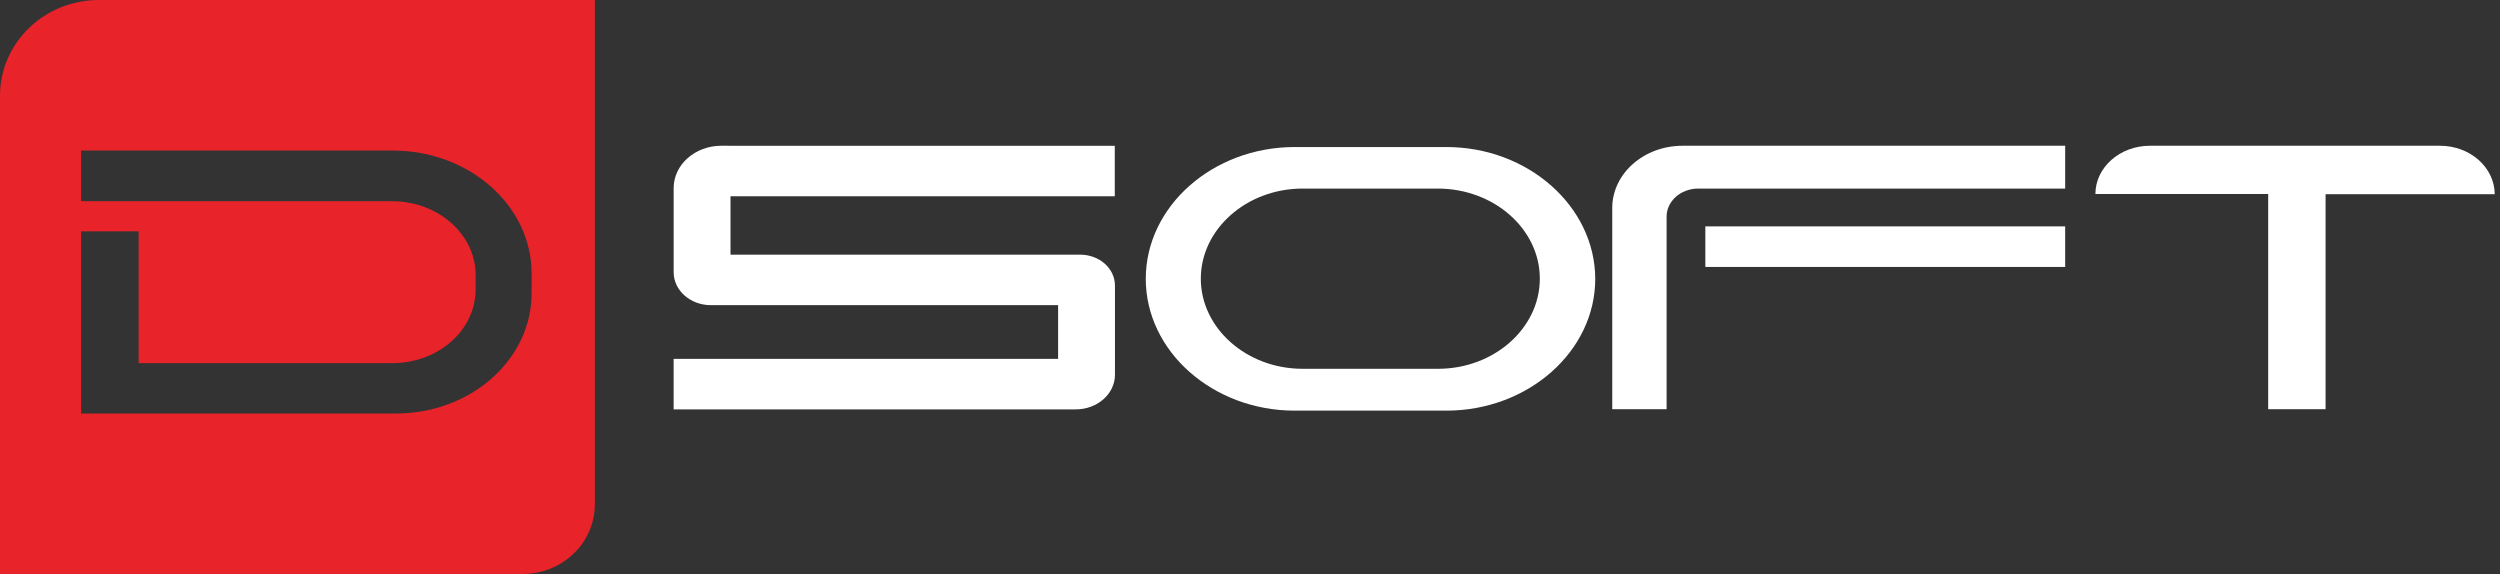 <svg fill="none" height="45" viewBox="0 0 196 45" width="196" xmlns="http://www.w3.org/2000/svg"><rect x="0" y="0" width="196" height="45" fill="#333333" stroke="none"/><path clip-rule="evenodd" d="m0 45h40.974c3.13 0 5.677-2.453 5.662-5.484v-39.516h-38.883c-4.282 0-7.754 3.362-7.754 7.509zm6.355-33.196h24.434c6.006 0 10.875 4.312 10.89 9.617v1.571c0 5.204-4.77 9.428-10.648 9.428h-24.675v-14.281h4.515v10.333h19.877c3.62 0 6.545-2.59 6.545-5.795v-1.094c0-3.206-2.939-5.808-6.559-5.808h-18.329-1.533-4.515z" fill="#e82329" fill-rule="evenodd"/><g fill="#fff"><path d="m191.298 11.427h-22.744c-2.357 0-4.274 1.697-4.274 3.784h13.545v16.87h4.5v-16.858h13.261c-.014-2.099-1.931-3.796-4.288-3.796z"/><path d="m56.549 11.427c-2.059 0-3.734 1.483-3.734 3.319v.641 4.576 1.383c0 1.421 1.306 2.577 2.91 2.577h1.562 25.669v4.211h-30.142v3.96h30.127 1.405c1.69 0 3.067-1.219 3.067-2.715v-1.244-4.211-1.534c0-1.345-1.221-2.426-2.74-2.426h-1.732-25.669v-4.576h30.127v-3.96h-30.127z"/><path d="m113.396 11.528h-11.897c-6.418 0-11.671 4.651-11.671 10.333s5.253 10.333 11.671 10.333h11.897c6.418 0 11.671-4.651 11.671-10.333-.015-5.682-5.268-10.333-11.671-10.333zm7.326 10.321c0 3.885-3.592 7.065-7.979 7.065h-10.62c-4.387 0-7.979-3.18-7.979-7.065 0-3.884 3.592-7.065 7.979-7.065h10.62c4.401.013 7.979 3.18 7.979 7.065z"/><path d="m126.401 16.305v15.777h4.26v-15.098c0-1.207 1.107-2.2 2.484-2.2h28.764v-3.356h-29.999c-3.038 0-5.509 2.187-5.509 4.878z"/><path d="m161.909 17.748h-28.21v3.18h28.21z"/></g></svg>